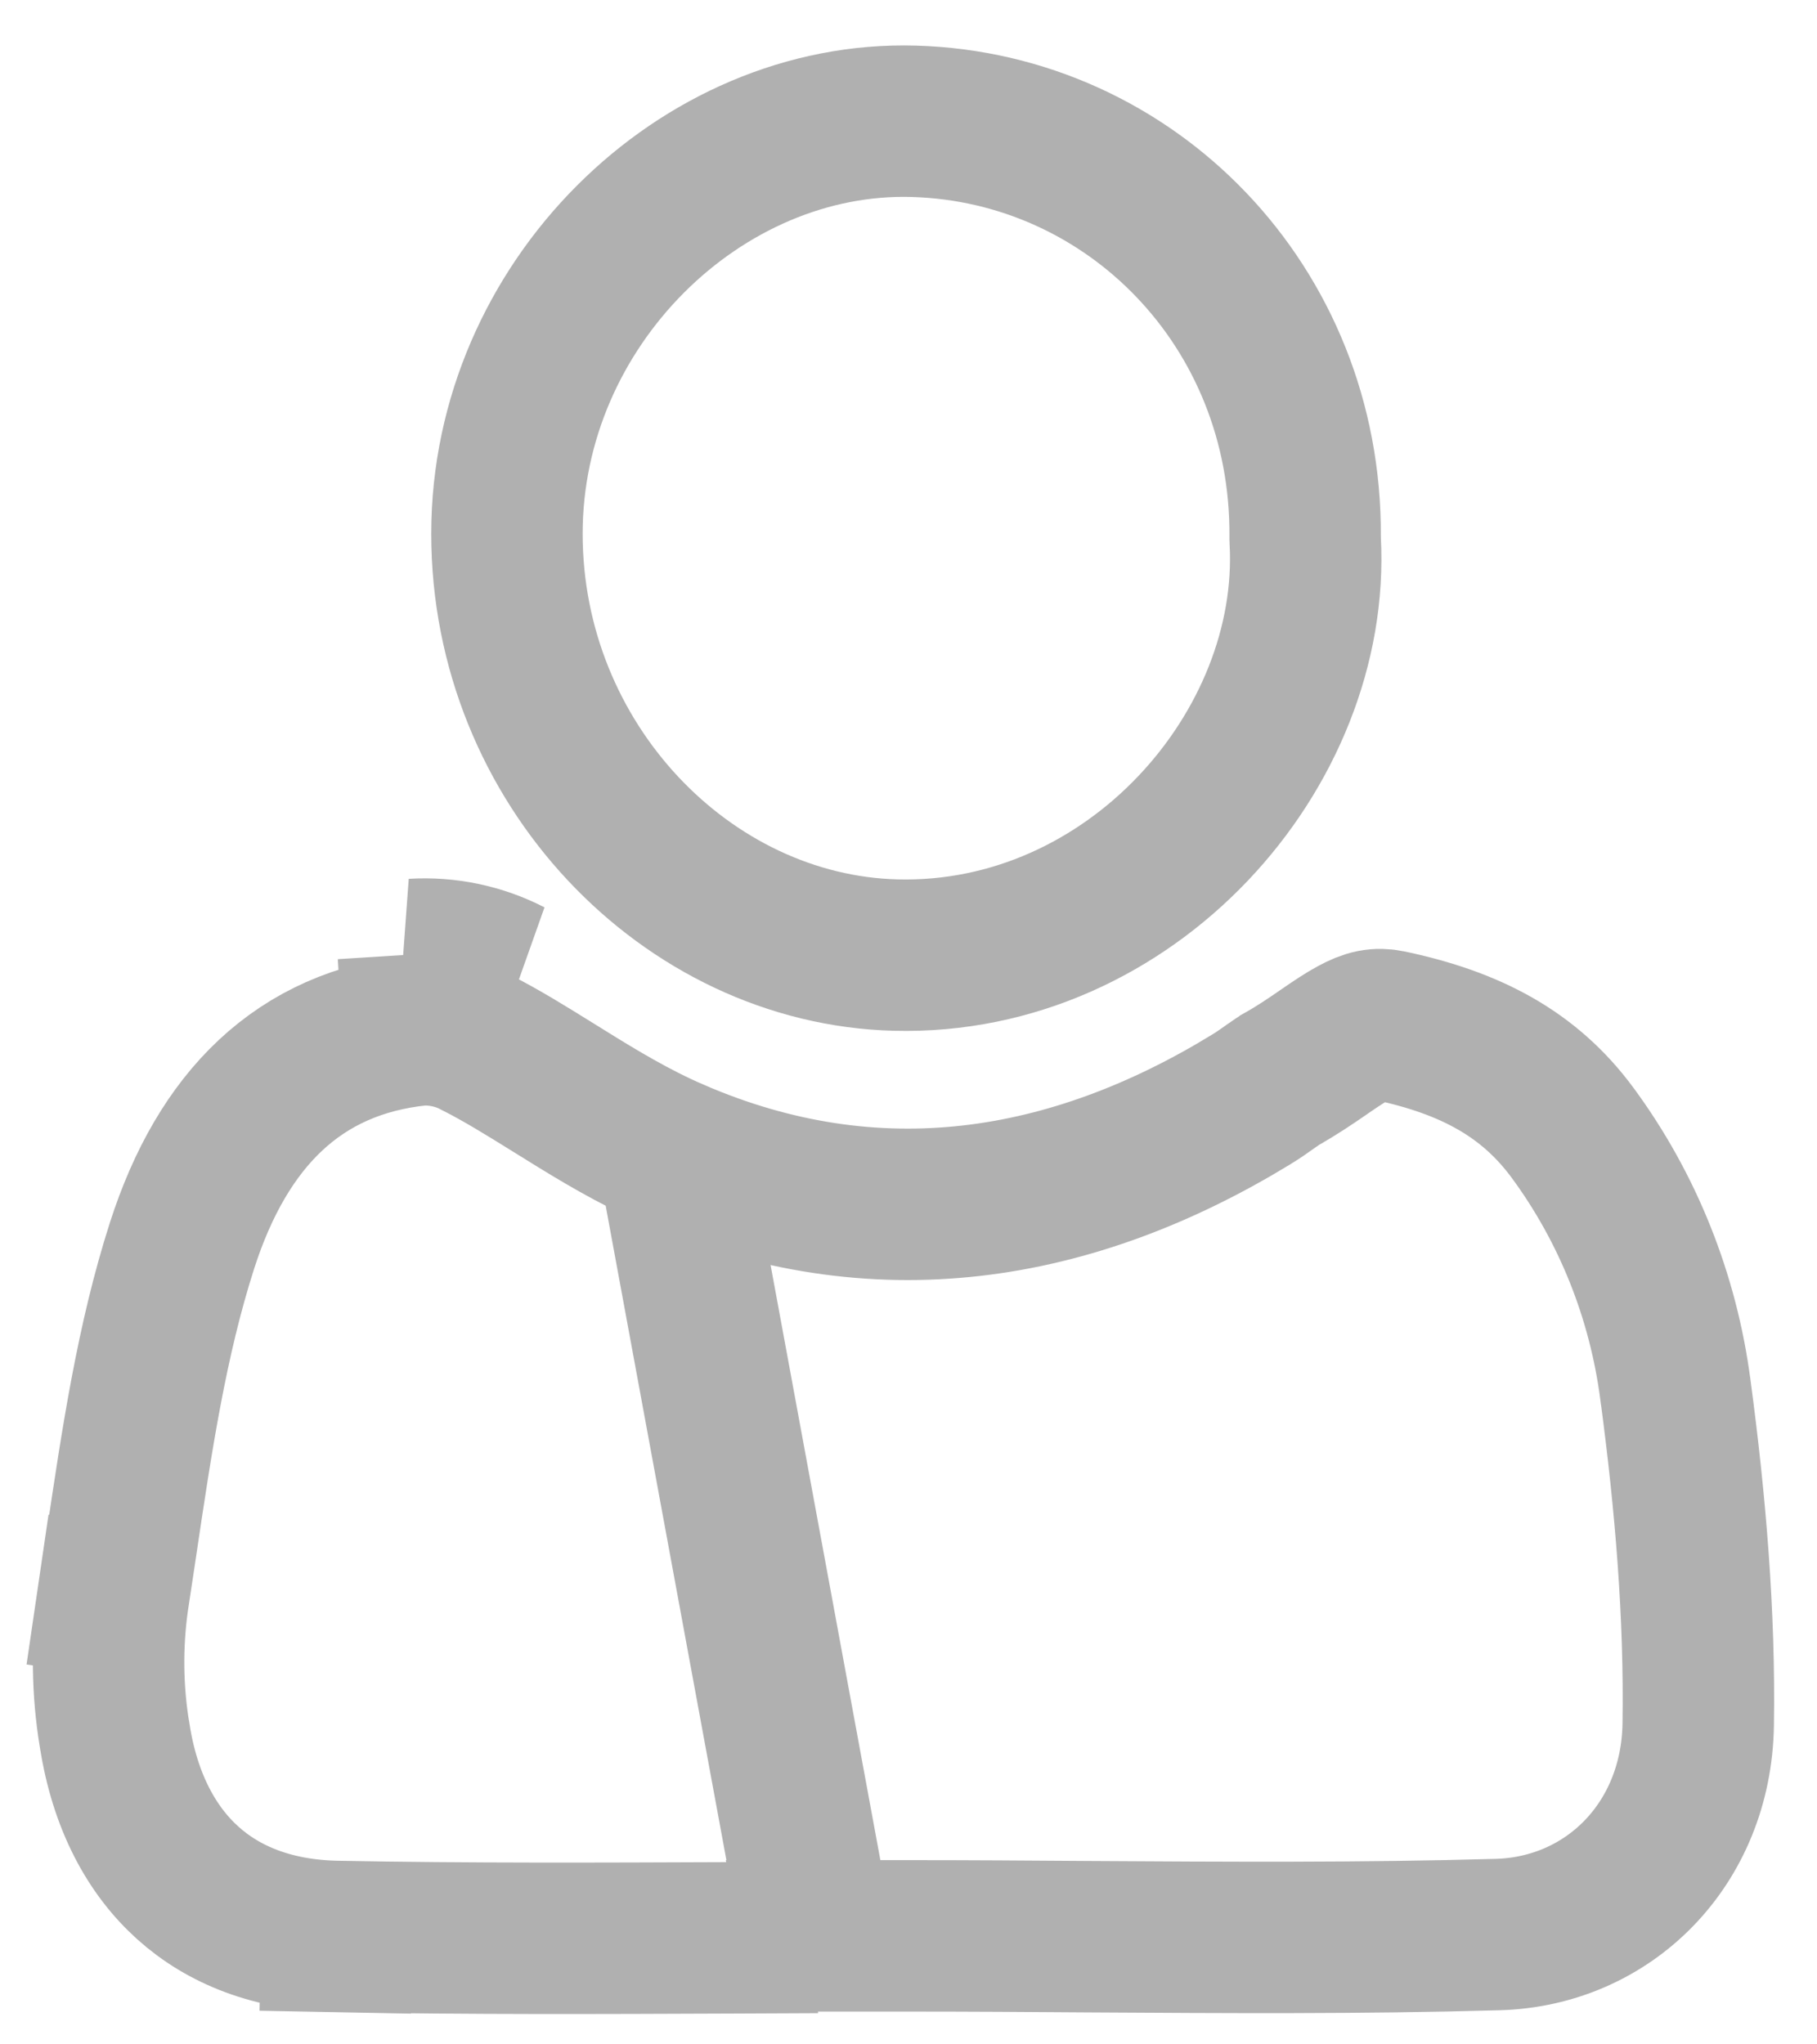 <svg width="24" height="27" viewBox="0 0 24 27" fill="none" xmlns="http://www.w3.org/2000/svg">
<path d="M10.8 25.588L10.796 25.567H11.987C12.79 25.567 13.586 25.572 14.378 25.578C16.189 25.589 17.979 25.601 19.778 25.55L19.779 25.55C21.25 25.51 22.404 24.356 22.431 22.78C22.454 21.325 22.329 19.846 22.132 18.37L22.131 18.366C21.971 17.124 21.501 15.951 20.771 14.96L20.771 14.96C20.196 14.18 19.417 13.771 18.354 13.546C18.193 13.513 18.074 13.536 17.883 13.64C17.77 13.701 17.653 13.779 17.49 13.891C17.482 13.897 17.474 13.902 17.466 13.908C17.32 14.008 17.133 14.136 16.931 14.249L16.927 14.252C16.904 14.265 16.871 14.286 16.8 14.336C16.793 14.341 16.786 14.346 16.777 14.352C16.717 14.395 16.624 14.461 16.528 14.52L16.526 14.521C14.167 15.962 11.574 16.405 8.891 15.241L10.8 25.588ZM10.8 25.588C10.429 25.59 10.059 25.591 9.689 25.593C7.936 25.6 6.195 25.608 4.447 25.575M10.8 25.588L8.891 15.241C8.891 15.241 8.891 15.241 8.891 15.241C8.372 15.016 7.896 14.728 7.478 14.468C7.423 14.435 7.37 14.402 7.318 14.369C6.948 14.139 6.623 13.937 6.284 13.766L6.278 13.762L6.278 13.762C6.047 13.644 5.793 13.589 5.539 13.603M4.447 25.575C4.447 25.575 4.447 25.575 4.447 25.575L4.428 26.575L4.447 25.575ZM4.447 25.575C3.605 25.559 2.952 25.292 2.481 24.868C2.007 24.442 1.651 23.799 1.515 22.922L1.515 22.922L1.513 22.914C1.416 22.327 1.409 21.728 1.491 21.139M1.491 21.139C1.528 20.9 1.563 20.664 1.598 20.43C1.807 19.022 2.004 17.698 2.405 16.449L2.405 16.449C2.939 14.788 3.942 13.768 5.539 13.603M1.491 21.139C1.491 21.141 1.491 21.143 1.49 21.145L0.502 20.994L1.492 21.133C1.492 21.135 1.491 21.137 1.491 21.139ZM5.539 13.603C5.534 13.603 5.528 13.603 5.523 13.604L5.46 12.605M5.539 13.603C5.545 13.602 5.552 13.601 5.558 13.601L5.46 12.605M5.46 12.605C5.9 12.578 6.34 12.67 6.735 12.873L5.46 12.605Z" stroke="#3A3A3A" stroke-opacity="0.4" stroke-width="2"/>
<path d="M17.239 7.079L17.239 7.109L17.24 7.139C17.39 9.9 14.941 12.692 11.832 12.614C9.072 12.543 6.696 10.084 6.696 7.049V7.049C6.696 4.02 9.254 1.519 12.073 1.602C14.935 1.686 17.256 4.045 17.239 7.079Z" stroke="#3A3A3A" stroke-opacity="0.4" stroke-width="2"/>
</svg>
